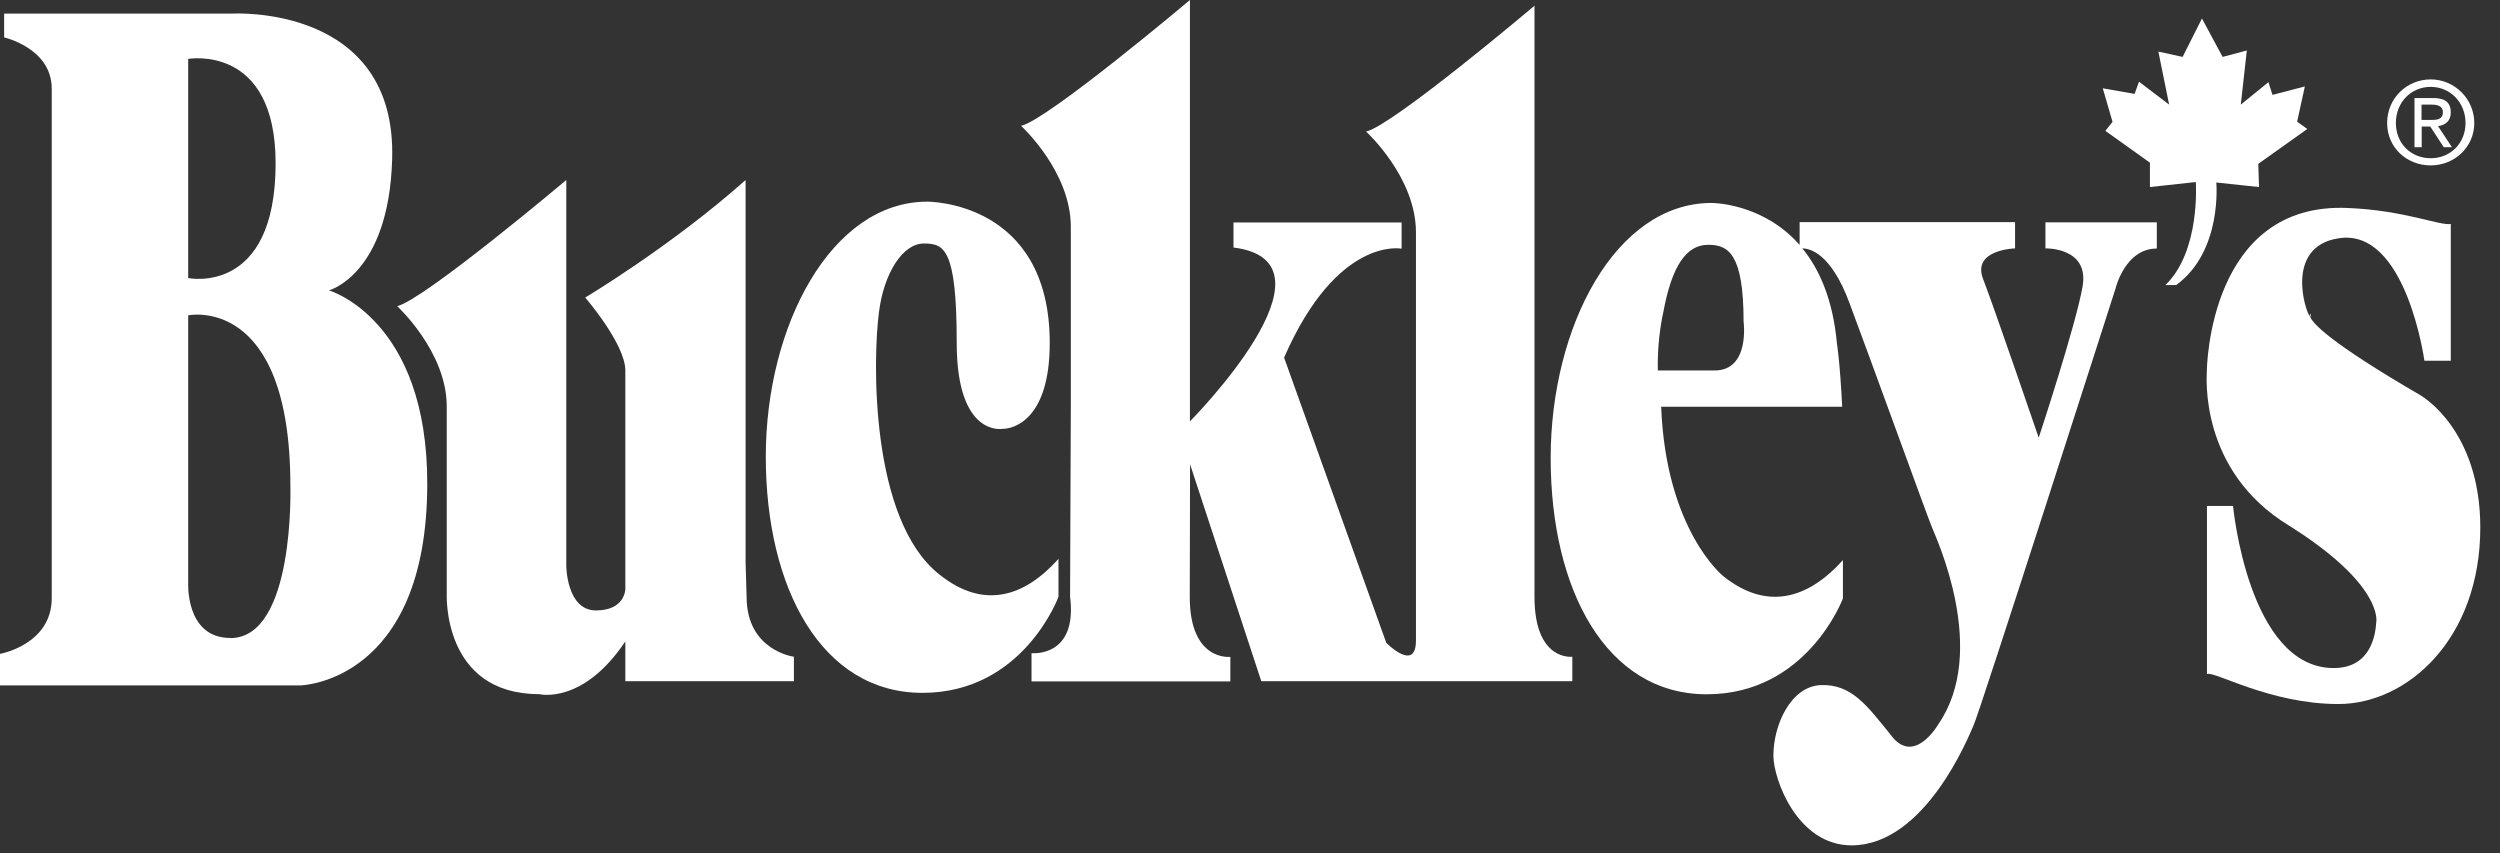 <svg width="126" height="43" viewBox="0 0 126 43" fill="none" xmlns="http://www.w3.org/2000/svg">
<rect x="0" y="0" width="126" height="43" fill="#333333" stroke="none"/>
<path d="M37.629 30.087L37.578 28.346V9.073C33.836 12.403 29.495 14.996 29.495 14.996C29.495 14.996 31.517 17.337 31.517 18.673V29.682C31.517 29.682 31.517 30.766 30.036 30.766C28.555 30.766 28.541 28.527 28.541 28.527V9.073C28.541 9.073 21.361 15.119 20.017 15.43C20.017 15.43 22.516 17.72 22.516 20.487V29.928C22.516 29.928 22.278 34.985 27.176 34.985C27.176 34.985 29.372 35.534 31.517 32.326V34.334H40.012V33.099C40.012 33.099 37.629 32.796 37.629 30.08V30.087Z" fill="white"/>
<path d="M77.338 30.087V0.289C77.338 0.289 70.193 6.328 68.85 6.631C68.85 6.631 71.364 8.914 71.364 11.71V32.276C71.364 33.916 69.868 32.398 69.868 32.398L64.718 18.023C67.405 11.876 70.641 12.533 70.641 12.533V11.211H62.168V12.475C67.954 13.198 59.972 21.238 59.972 21.238V0C59.972 0 52.806 6.039 51.462 6.342C51.462 6.342 53.969 8.632 53.969 11.428V20.595L53.932 30.073C54.323 33.164 51.989 32.919 51.989 32.919V34.342H62.009V33.106C62.009 33.106 59.964 33.352 59.964 30.087L59.979 23.398L63.569 34.334H79.245V33.099C79.245 33.099 77.338 33.345 77.338 30.08V30.087Z" fill="white"/>
<path d="M53.355 28.158C51.635 30.087 49.577 30.744 47.344 28.953C43.855 26.208 43.978 18.132 44.303 15.712C44.542 13.812 45.474 12.273 46.564 12.273C47.583 12.273 48.219 12.519 48.219 17.286C48.219 22.054 50.537 21.613 50.537 21.613C51.086 21.613 52.907 21.151 52.907 17.286C52.907 10.099 46.73 10.164 46.73 10.164C41.912 10.164 38.596 16.391 38.596 23.015C38.596 29.639 41.407 34.92 46.492 34.92C51.578 34.92 53.347 30.08 53.347 30.08V28.151L53.355 28.158Z" fill="white"/>
<path d="M103.105 12.519C103.105 12.519 105.315 12.461 104.961 14.447C104.607 16.448 102.751 22.061 102.751 22.061C102.751 22.061 100.54 15.596 99.955 14.079C99.356 12.577 101.559 12.519 101.559 12.519V11.197H90.701V12.345C88.823 10.207 86.259 10.229 86.259 10.229C81.426 10.229 78.154 16.456 78.154 23.087C78.154 29.718 80.949 34.992 86.02 34.992C91.091 34.992 92.883 30.159 92.883 30.159V28.23C91.149 30.159 89.069 30.824 86.837 29.025C86.837 29.025 83.962 26.713 83.723 20.501H92.847C92.731 18.197 92.58 17.301 92.58 17.301C92.377 15.083 91.691 13.559 90.839 12.519C91.214 12.519 92.283 12.764 93.208 15.257C94.335 18.262 97.196 26.186 97.376 26.591C97.564 27.075 100.251 32.81 97.687 36.509C97.687 36.509 96.473 38.625 95.303 37.051C94.082 35.541 93.316 34.472 91.763 34.529C90.232 34.602 89.379 36.567 89.379 38.076C89.379 39.276 90.586 42.606 93.316 42.606C97.022 42.606 99.218 37.123 99.464 36.567C99.717 36.09 106.63 14.52 106.63 14.52C106.63 14.52 107.107 12.526 108.703 12.526V11.204H103.09V12.526L103.105 12.519ZM83.557 18.673C83.507 17.106 83.824 15.77 83.824 15.77C84.265 13.35 85.016 12.338 86.093 12.338C87.097 12.338 87.877 12.764 87.877 16.21C87.877 16.21 88.216 18.673 86.41 18.673H83.557Z" fill="white"/>
<path d="M116.447 15.806C116.447 15.806 116.389 15.842 116.425 15.957C116.454 15.979 116.469 15.936 116.447 15.806Z" fill="white"/>
<path d="M122.045 19.952C117.364 17.236 116.534 16.275 116.425 15.95C116.216 15.791 115.111 12.447 117.848 12.013C121.265 11.442 122.19 18.182 122.19 18.182H123.519V11.284C123.042 11.406 121.186 10.597 118.325 10.482C111.361 10.178 111.224 18.478 111.224 18.738C111.224 18.962 110.82 23.708 115.342 26.475C120.174 29.502 119.763 31.358 119.763 31.358C119.726 31.936 119.524 33.67 117.617 33.67C113.312 33.67 112.546 25.5 112.546 25.5H111.231V33.973C111.571 33.793 114.395 35.483 117.856 35.483C121.316 35.483 125.007 32.218 125.007 26.583C125.007 21.664 122.045 19.959 122.045 19.959V19.952Z" fill="white"/>
<path d="M122.045 6.379H122.486L123.165 7.419H123.577L122.876 6.357C123.237 6.306 123.519 6.111 123.519 5.663C123.519 5.165 123.23 4.941 122.63 4.941H121.691V7.419H122.053V6.379H122.045ZM122.045 5.273H122.558C122.818 5.273 123.122 5.331 123.122 5.649C123.122 6.032 122.818 6.046 122.493 6.046H122.045V5.273Z" fill="white"/>
<path d="M122.508 8.336C123.7 8.336 124.704 7.419 124.704 6.198C124.704 4.977 123.7 4.002 122.508 4.002C121.316 4.002 120.312 4.941 120.312 6.198C120.312 7.455 121.316 8.336 122.508 8.336ZM122.508 4.378C123.497 4.378 124.263 5.172 124.263 6.198C124.263 7.224 123.497 7.975 122.508 7.975C121.518 7.975 120.752 7.238 120.752 6.198C120.752 5.158 121.518 4.378 122.508 4.378Z" fill="white"/>
<path d="M16.578 14.635C16.578 14.635 19.591 13.841 19.764 8.047C20.017 0.181 11.695 0.686 11.695 0.686H0.209V1.885C0.209 1.885 2.608 2.427 2.608 4.471V30.145C2.608 32.492 0 32.955 0 32.955V34.544H15.148C15.148 34.544 21.512 34.4 21.534 24.424C21.563 16.073 16.578 14.635 16.578 14.635ZM9.485 2.969C9.485 2.969 13.891 2.189 13.891 8.228C13.891 14.931 9.485 14.014 9.485 14.014V2.962V2.969ZM11.609 32.153C9.311 32.153 9.485 29.321 9.485 29.321V15.892C9.485 15.892 14.635 14.816 14.635 24.488C14.635 24.488 14.874 32.16 11.609 32.16V32.153Z" fill="white"/>
<path d="M111.679 9.196L113.854 9.427L113.817 8.257L116.288 6.501L115.775 6.133L116.165 4.356L114.533 4.782L114.33 4.139L112.936 5.273L113.24 2.543L112.019 2.868L110.979 0.932L110.003 2.868L108.782 2.601L109.324 5.273L107.807 4.118L107.583 4.732L105.98 4.45L106.471 6.14L106.11 6.595L108.356 8.199V9.427L110.668 9.174C110.668 9.174 110.921 12.649 109.136 14.368H109.678C112.026 12.656 111.701 9.196 111.701 9.196H111.679Z" fill="white"/>
</svg>
